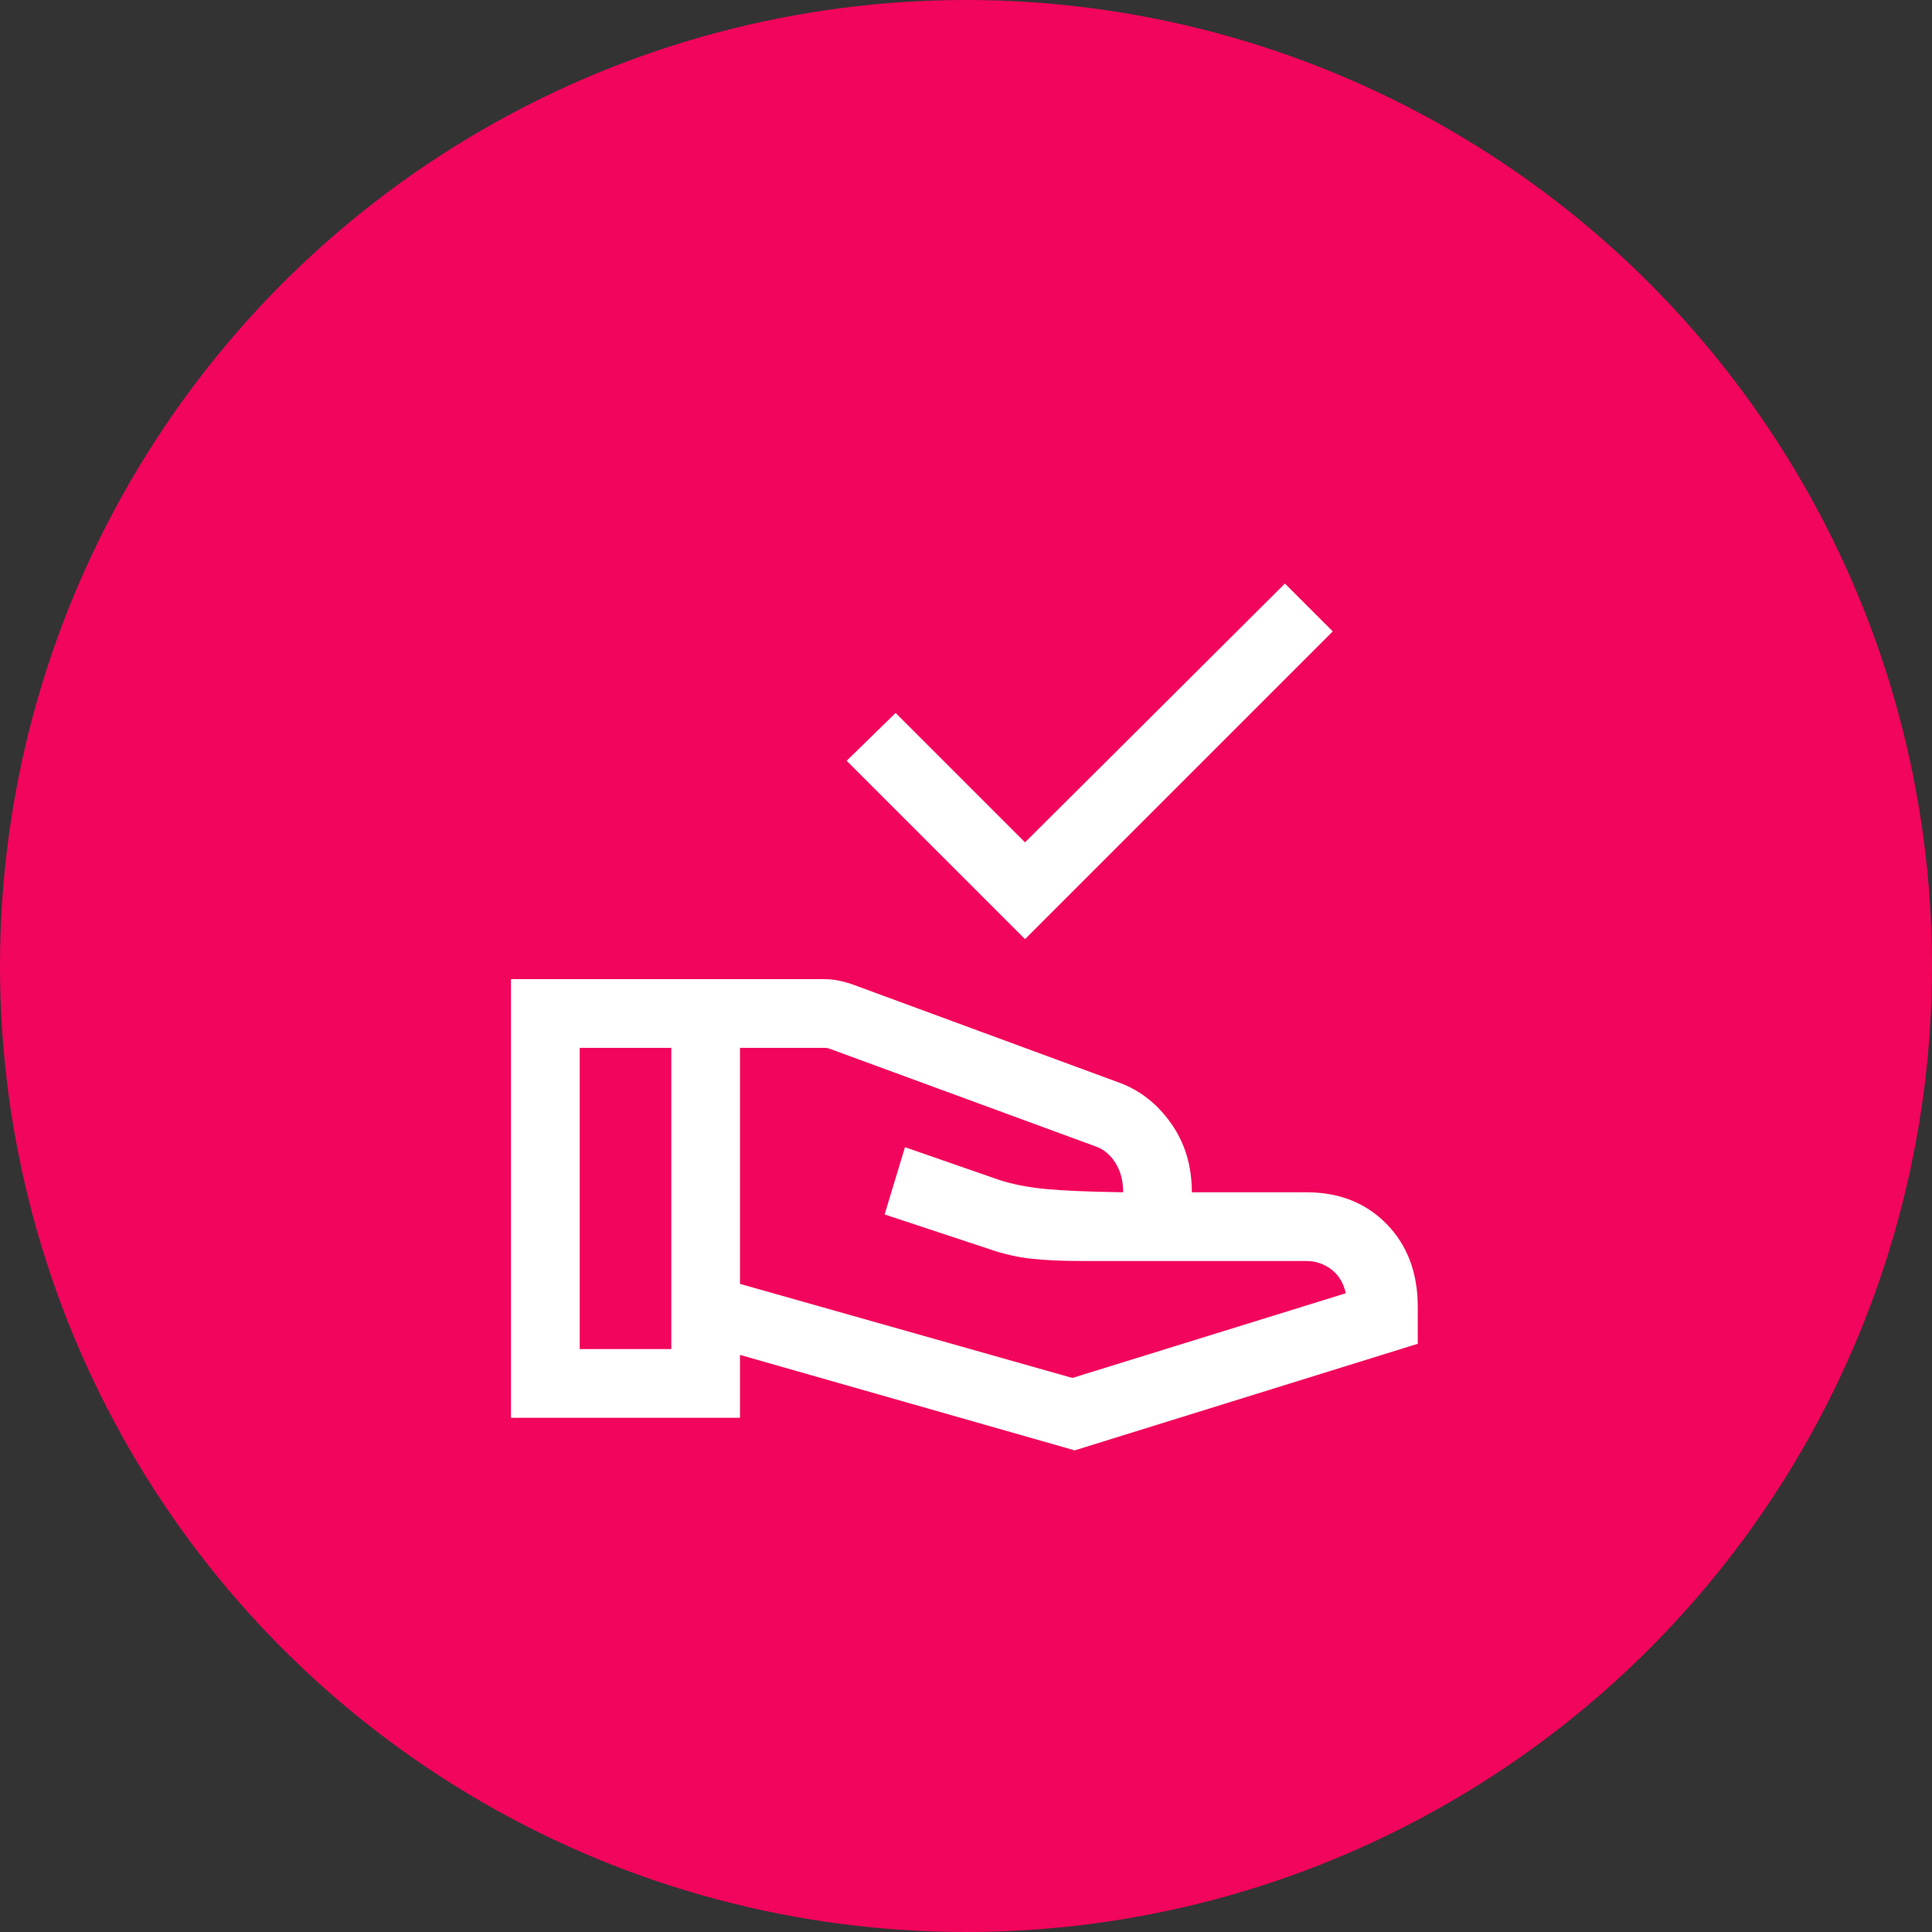 <svg width="58" height="58" viewBox="0 0 58 58" fill="none" xmlns="http://www.w3.org/2000/svg">
<rect x="0" y="0" width="58" height="58" fill="#333333" stroke="none"/>
<circle cx="29" cy="29" r="29" fill="#F2055C"/>
<mask id="mask0_0_403" style="mask-type:alpha" maskUnits="userSpaceOnUse" x="13" y="13" width="33" height="33">
<rect x="13" y="13" width="33" height="33" fill="#D9D9D9"/>
</mask>
<g mask="url(#mask0_0_403)">
<path d="M30.772 28.194L25.417 22.839L26.887 21.403L30.772 25.288L38.575 17.519L40.011 18.955L30.772 28.194ZM22.215 38.543L32.194 41.367L40.402 38.824C40.332 38.512 40.185 38.272 39.963 38.106C39.741 37.939 39.492 37.856 39.218 37.856H32.486C31.884 37.856 31.374 37.833 30.954 37.787C30.535 37.741 30.104 37.641 29.661 37.486L26.557 36.459L27.168 34.439L29.952 35.407C30.368 35.548 30.849 35.644 31.393 35.695C31.938 35.746 32.713 35.779 33.718 35.793C33.718 35.453 33.641 35.16 33.487 34.913C33.334 34.666 33.132 34.499 32.882 34.413L24.904 31.483C24.878 31.474 24.854 31.468 24.831 31.463C24.809 31.459 24.785 31.457 24.759 31.457H22.215V38.543ZM15.34 42.562V29.395H24.746C24.888 29.395 25.033 29.409 25.181 29.439C25.328 29.469 25.466 29.507 25.594 29.553L33.606 32.504C34.23 32.735 34.749 33.143 35.161 33.73C35.574 34.316 35.78 35.004 35.78 35.793H39.218C40.205 35.793 41.009 36.112 41.63 36.749C42.252 37.386 42.562 38.214 42.562 39.231V40.341L32.263 43.541L22.215 40.675V42.562H15.34ZM17.403 40.5H20.153V31.457H17.403V40.5Z" fill="white"/>
</g>
</svg>

